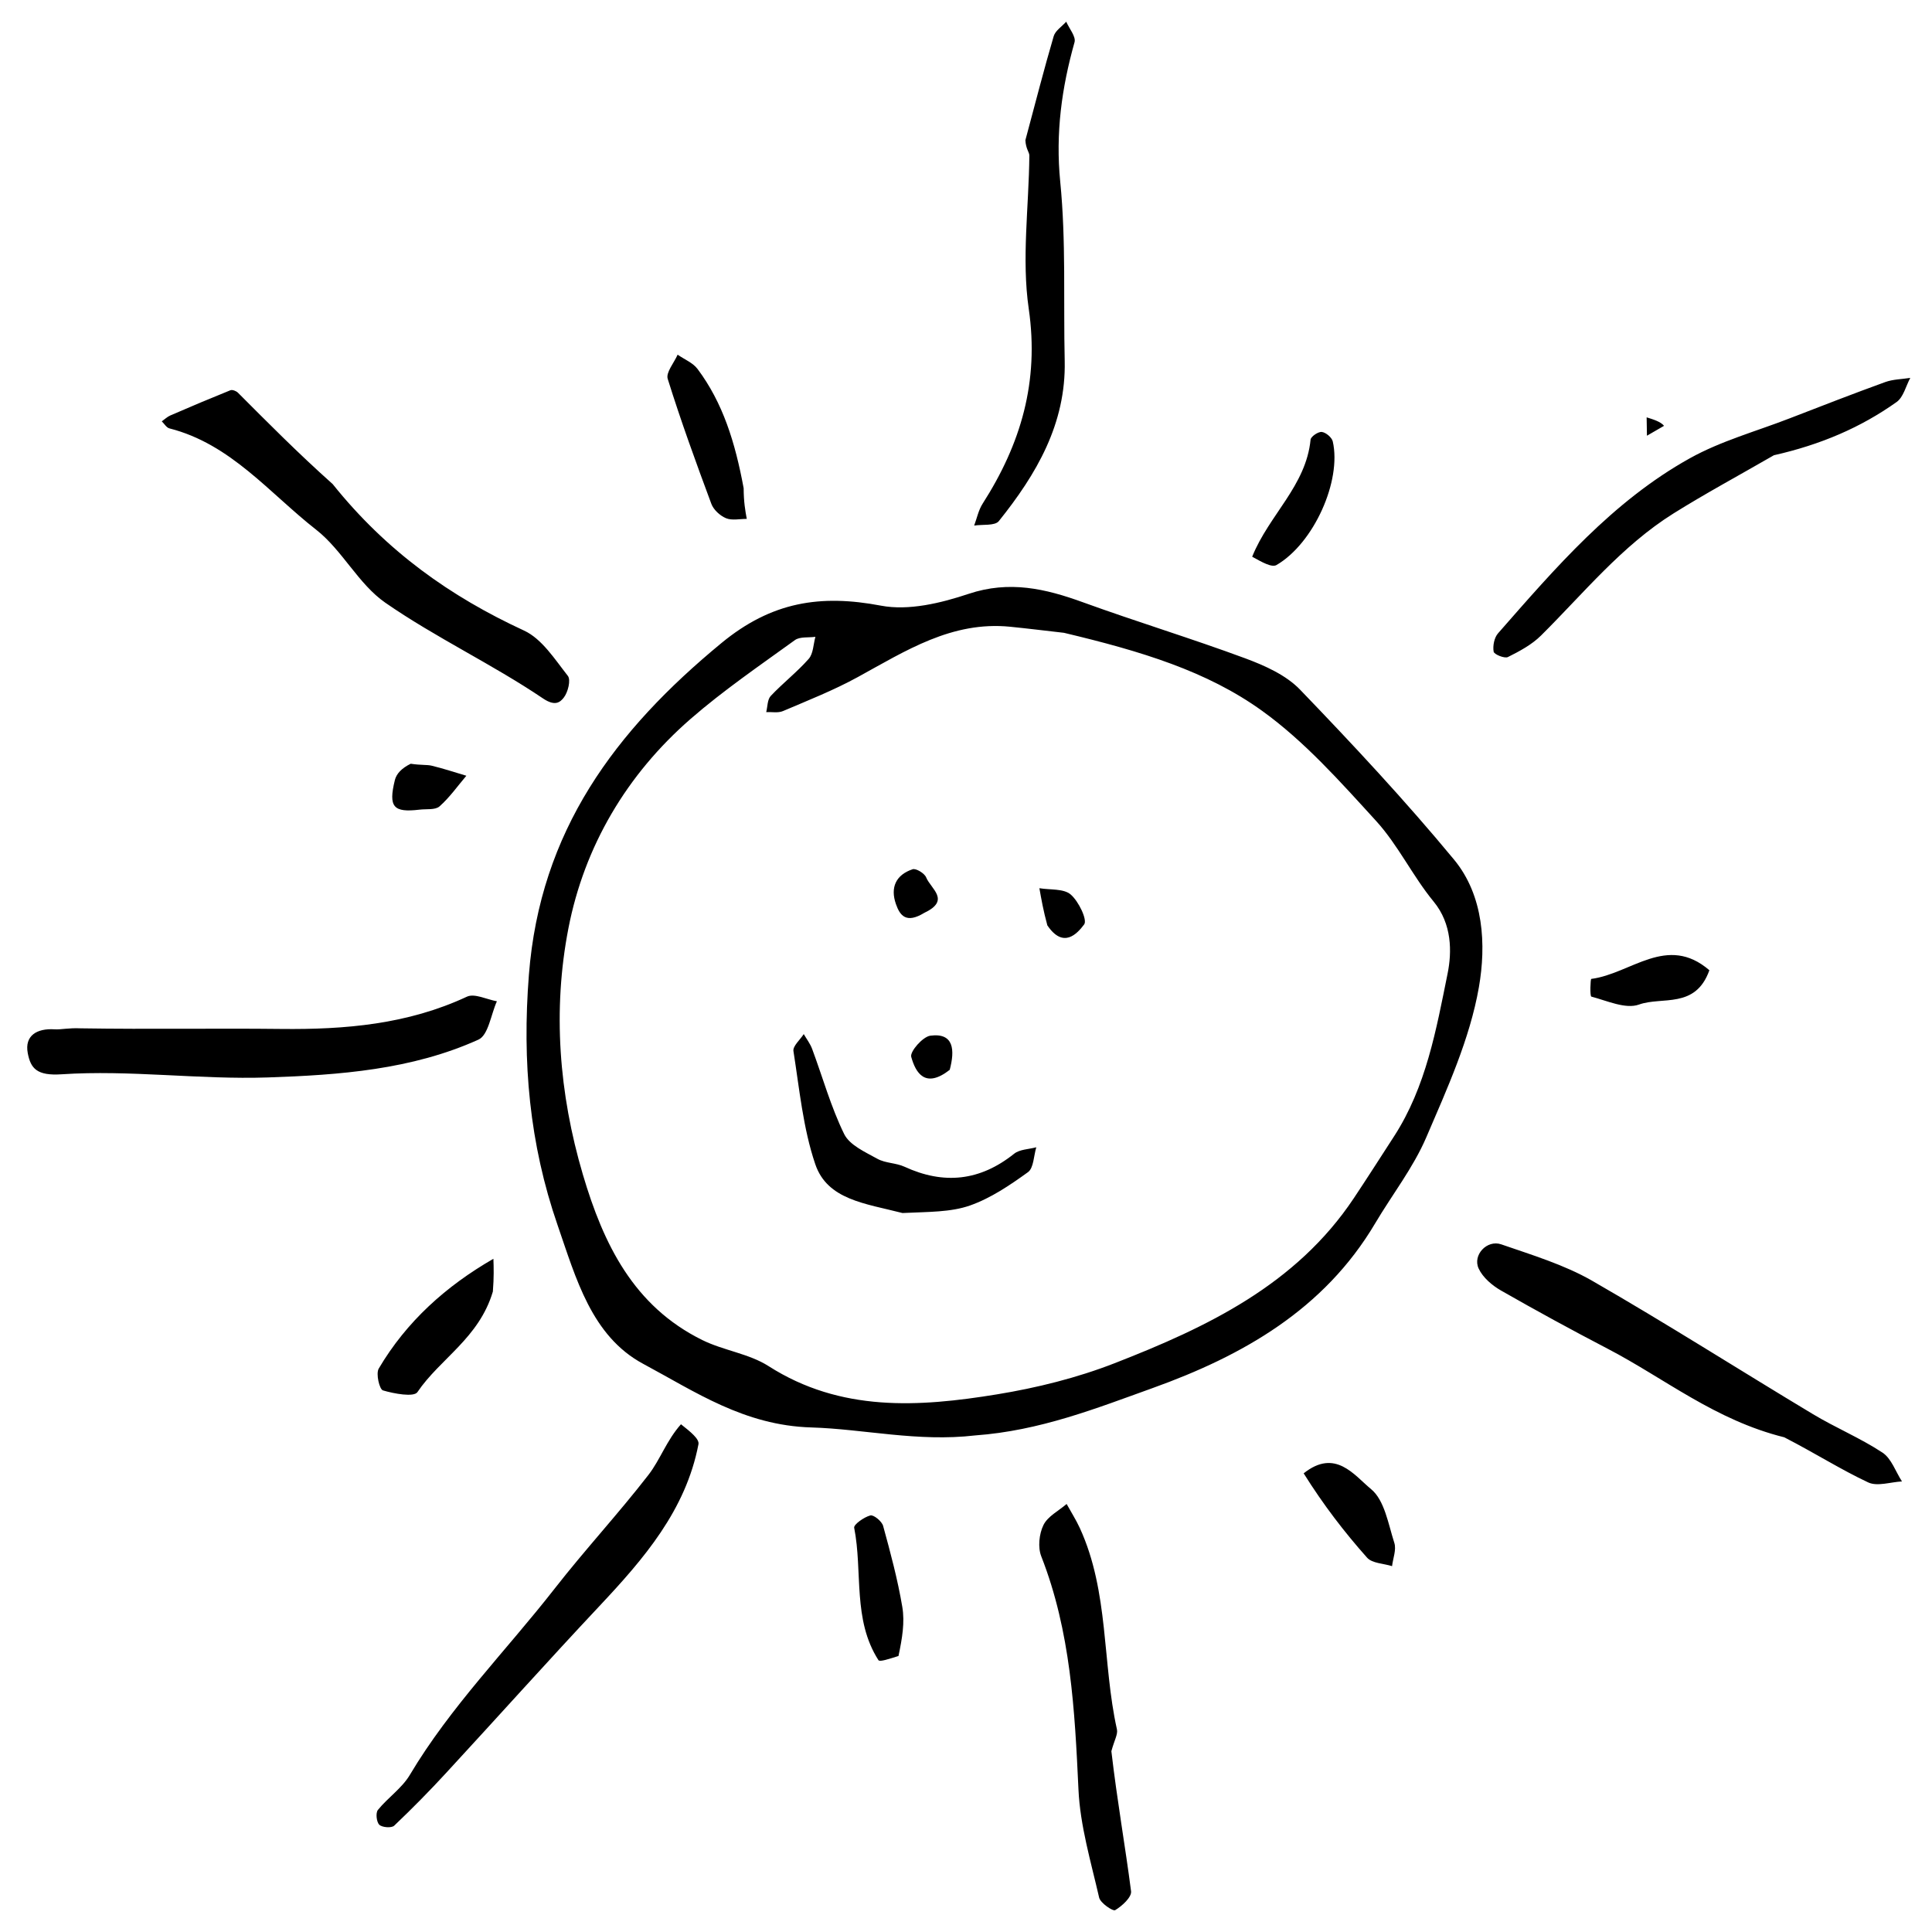 <svg width="57" height="57" viewBox="0 0 57 57" fill="none" xmlns="http://www.w3.org/2000/svg">
<path d="M28.774 42.349C27.07 42.548 25.49 42.16 23.933 42.114C21.955 42.055 20.512 41.06 18.977 40.238C17.453 39.421 16.992 37.71 16.451 36.147C15.619 33.744 15.403 31.325 15.604 28.761C15.935 24.511 18.145 21.559 21.286 18.971C22.766 17.752 24.208 17.53 25.993 17.869C26.809 18.024 27.762 17.793 28.579 17.52C29.778 17.12 30.843 17.366 31.953 17.77C33.54 18.346 35.157 18.837 36.739 19.423C37.318 19.638 37.943 19.917 38.358 20.349C39.92 21.972 41.461 23.623 42.896 25.358C43.78 26.425 43.849 27.88 43.632 29.126C43.366 30.649 42.697 32.118 42.079 33.557C41.694 34.453 41.072 35.247 40.57 36.095C39.064 38.637 36.663 39.998 34.004 40.953C32.343 41.55 30.681 42.211 28.774 42.349ZM31.391 18.67C30.862 18.61 30.334 18.544 29.805 18.491C28.085 18.318 26.721 19.201 25.309 19.975C24.602 20.363 23.844 20.662 23.1 20.979C22.957 21.04 22.772 21.002 22.606 21.009C22.647 20.847 22.639 20.639 22.739 20.533C23.097 20.152 23.516 19.829 23.86 19.438C23.996 19.283 23.995 19.009 24.057 18.788C23.852 18.817 23.599 18.778 23.451 18.886C22.41 19.639 21.343 20.368 20.376 21.209C18.486 22.853 17.239 24.974 16.77 27.388C16.302 29.798 16.489 32.259 17.197 34.654C17.803 36.705 18.693 38.536 20.721 39.536C21.347 39.845 22.096 39.935 22.674 40.304C24.803 41.665 27.104 41.515 29.414 41.138C30.59 40.946 31.773 40.652 32.882 40.22C35.608 39.158 38.238 37.908 39.943 35.349C40.345 34.746 40.734 34.135 41.128 33.527C42.075 32.065 42.375 30.369 42.709 28.721C42.837 28.087 42.842 27.259 42.295 26.597C41.677 25.847 41.249 24.932 40.597 24.218C39.548 23.069 38.49 21.875 37.239 20.974C35.614 19.802 33.672 19.213 31.391 18.67ZM9.815 14.282C11.404 16.265 13.286 17.6 15.461 18.604C15.989 18.848 16.369 19.452 16.753 19.94C16.848 20.06 16.756 20.43 16.629 20.587C16.523 20.719 16.376 20.846 16.02 20.606C14.518 19.592 12.856 18.813 11.368 17.782C10.573 17.231 10.098 16.23 9.326 15.627C7.948 14.55 6.81 13.099 4.999 12.639C4.912 12.617 4.848 12.503 4.773 12.431C4.857 12.372 4.934 12.297 5.026 12.257C5.614 12.001 6.205 11.753 6.799 11.513C6.855 11.491 6.968 11.535 7.018 11.584C7.899 12.466 8.775 13.353 9.815 14.282ZM2.382 30.339C4.46 30.371 6.378 30.335 8.294 30.357C10.185 30.378 12.028 30.221 13.776 29.405C14 29.3 14.362 29.488 14.66 29.541C14.484 29.93 14.409 30.54 14.116 30.672C12.151 31.561 10.012 31.717 7.901 31.788C5.875 31.856 3.833 31.56 1.815 31.695C1.09 31.743 0.905 31.524 0.819 31.071C0.721 30.553 1.089 30.335 1.608 30.368C1.81 30.381 2.016 30.322 2.382 30.339ZM52.642 42.405C50.6 41.898 49.111 40.667 47.439 39.796C46.375 39.242 45.323 38.668 44.282 38.073C44.02 37.923 43.747 37.689 43.625 37.426C43.44 37.03 43.87 36.567 44.291 36.712C45.2 37.027 46.144 37.311 46.971 37.785C49.17 39.049 51.31 40.414 53.486 41.721C54.156 42.124 54.887 42.427 55.538 42.856C55.803 43.03 55.926 43.417 56.114 43.707C55.778 43.724 55.387 43.862 55.118 43.736C54.321 43.363 53.572 42.885 52.642 42.405ZM20.091 42.02C20.378 42.247 20.636 42.455 20.607 42.609C20.232 44.559 18.994 45.99 17.685 47.384C16.159 49.009 14.673 50.67 13.161 52.308C12.668 52.844 12.157 53.362 11.629 53.864C11.551 53.937 11.275 53.917 11.191 53.836C11.107 53.755 11.079 53.486 11.149 53.399C11.442 53.037 11.858 52.758 12.091 52.366C13.29 50.351 14.941 48.693 16.37 46.861C17.26 45.721 18.247 44.656 19.132 43.513C19.479 43.064 19.668 42.493 20.091 42.02ZM52.336 13.431C51.278 14.041 50.306 14.565 49.372 15.149C47.848 16.104 46.723 17.502 45.464 18.751C45.193 19.02 44.834 19.212 44.488 19.385C44.39 19.434 44.081 19.307 44.067 19.226C44.038 19.055 44.084 18.814 44.196 18.686C45.89 16.754 47.574 14.791 49.855 13.521C50.772 13.01 51.815 12.725 52.802 12.342C53.738 11.98 54.674 11.615 55.618 11.273C55.849 11.189 56.111 11.188 56.359 11.149C56.229 11.39 56.158 11.716 55.957 11.86C54.898 12.613 53.719 13.118 52.336 13.431ZM32.789 51.666C32.962 53.151 33.199 54.471 33.37 55.799C33.392 55.971 33.105 56.234 32.901 56.355C32.834 56.395 32.466 56.146 32.428 55.985C32.186 54.929 31.867 53.867 31.818 52.795C31.709 50.455 31.59 48.136 30.721 45.918C30.616 45.652 30.657 45.255 30.785 44.994C30.91 44.737 31.233 44.575 31.469 44.372C31.6 44.61 31.747 44.84 31.86 45.086C32.723 46.971 32.516 49.056 32.953 51.022C32.985 51.167 32.876 51.343 32.789 51.666ZM30.252 4.136C30.556 3.004 30.804 2.032 31.087 1.069C31.135 0.904 31.33 0.782 31.457 0.64C31.545 0.844 31.749 1.08 31.702 1.246C31.322 2.596 31.139 3.932 31.28 5.36C31.454 7.108 31.372 8.881 31.412 10.643C31.454 12.505 30.576 13.993 29.469 15.374C29.353 15.519 28.99 15.467 28.741 15.506C28.822 15.29 28.868 15.051 28.99 14.861C30.117 13.101 30.664 11.263 30.351 9.109C30.137 7.634 30.356 6.097 30.369 4.587C30.369 4.491 30.265 4.394 30.252 4.136ZM14.541 38.105C14.135 39.478 12.981 40.086 12.315 41.072C12.211 41.226 11.627 41.119 11.298 41.021C11.195 40.991 11.085 40.528 11.174 40.377C11.994 38.986 13.163 37.941 14.557 37.138C14.566 37.407 14.575 37.675 14.541 38.105ZM21.94 14.404C21.942 14.814 21.987 15.062 22.032 15.309C21.825 15.308 21.596 15.362 21.42 15.289C21.244 15.216 21.052 15.04 20.987 14.865C20.533 13.645 20.088 12.421 19.7 11.179C19.64 10.99 19.887 10.705 19.992 10.464C20.191 10.603 20.442 10.702 20.58 10.886C21.327 11.884 21.69 13.051 21.94 14.404ZM26.508 48.857C26.237 48.941 25.955 49.039 25.917 48.98C25.149 47.783 25.457 46.375 25.201 45.073C25.182 44.979 25.491 44.759 25.678 44.71C25.775 44.685 26.018 44.883 26.055 45.019C26.272 45.809 26.485 46.603 26.621 47.41C26.697 47.859 26.619 48.334 26.508 48.857ZM38.462 43.468C39.396 42.725 39.95 43.521 40.452 43.935C40.85 44.263 40.958 44.965 41.137 45.52C41.202 45.721 41.097 45.976 41.07 46.206C40.819 46.127 40.483 46.124 40.333 45.956C39.666 45.206 39.052 44.409 38.462 43.468ZM36.943 16.425C37.441 15.188 38.532 14.337 38.666 12.971C38.675 12.879 38.893 12.731 38.998 12.744C39.119 12.759 39.294 12.907 39.321 13.025C39.586 14.185 38.763 16.026 37.663 16.669C37.52 16.753 37.226 16.581 36.943 16.425ZM50.432 28.625C50.021 29.777 49.038 29.391 48.354 29.638C47.96 29.779 47.414 29.526 46.95 29.403C46.903 29.391 46.923 28.885 46.947 28.881C48.122 28.729 49.181 27.548 50.432 28.625ZM12.117 22.533C12.432 22.58 12.592 22.556 12.738 22.591C13.082 22.674 13.419 22.786 13.759 22.887C13.499 23.193 13.265 23.528 12.967 23.791C12.841 23.902 12.58 23.863 12.379 23.887C11.605 23.98 11.454 23.811 11.65 23.014C11.697 22.826 11.851 22.664 12.117 22.533ZM49.095 12.563L48.59 12.855L48.581 12.313C48.786 12.377 48.992 12.44 49.095 12.563Z" fill="black"/>
<path d="M26.626 35.788C25.523 35.505 24.41 35.398 24.053 34.347C23.692 33.283 23.586 32.13 23.409 31.01C23.386 30.863 23.606 30.677 23.713 30.509C23.797 30.654 23.903 30.791 23.96 30.945C24.273 31.785 24.514 32.659 24.906 33.459C25.067 33.786 25.527 33.989 25.885 34.188C26.122 34.32 26.435 34.307 26.685 34.422C27.848 34.958 28.913 34.843 29.92 34.039C30.084 33.908 30.353 33.908 30.574 33.848C30.497 34.099 30.498 34.459 30.329 34.582C29.797 34.966 29.231 35.35 28.62 35.565C28.049 35.766 27.402 35.751 26.626 35.788ZM30.9 27.301C30.782 26.867 30.724 26.536 30.665 26.205C30.98 26.258 31.379 26.212 31.587 26.389C31.823 26.59 32.087 27.14 31.986 27.274C31.781 27.546 31.374 28.002 30.9 27.301ZM27.264 26.935C26.737 27.255 26.552 27.015 26.433 26.674C26.26 26.181 26.434 25.81 26.924 25.646C27.025 25.612 27.275 25.765 27.324 25.885C27.465 26.229 28.057 26.56 27.264 26.935ZM28.02 31.563C27.299 32.128 27.015 31.655 26.884 31.18C26.842 31.025 27.223 30.586 27.448 30.556C28.149 30.463 28.173 30.986 28.02 31.563Z" fill="black"/>
</svg>
